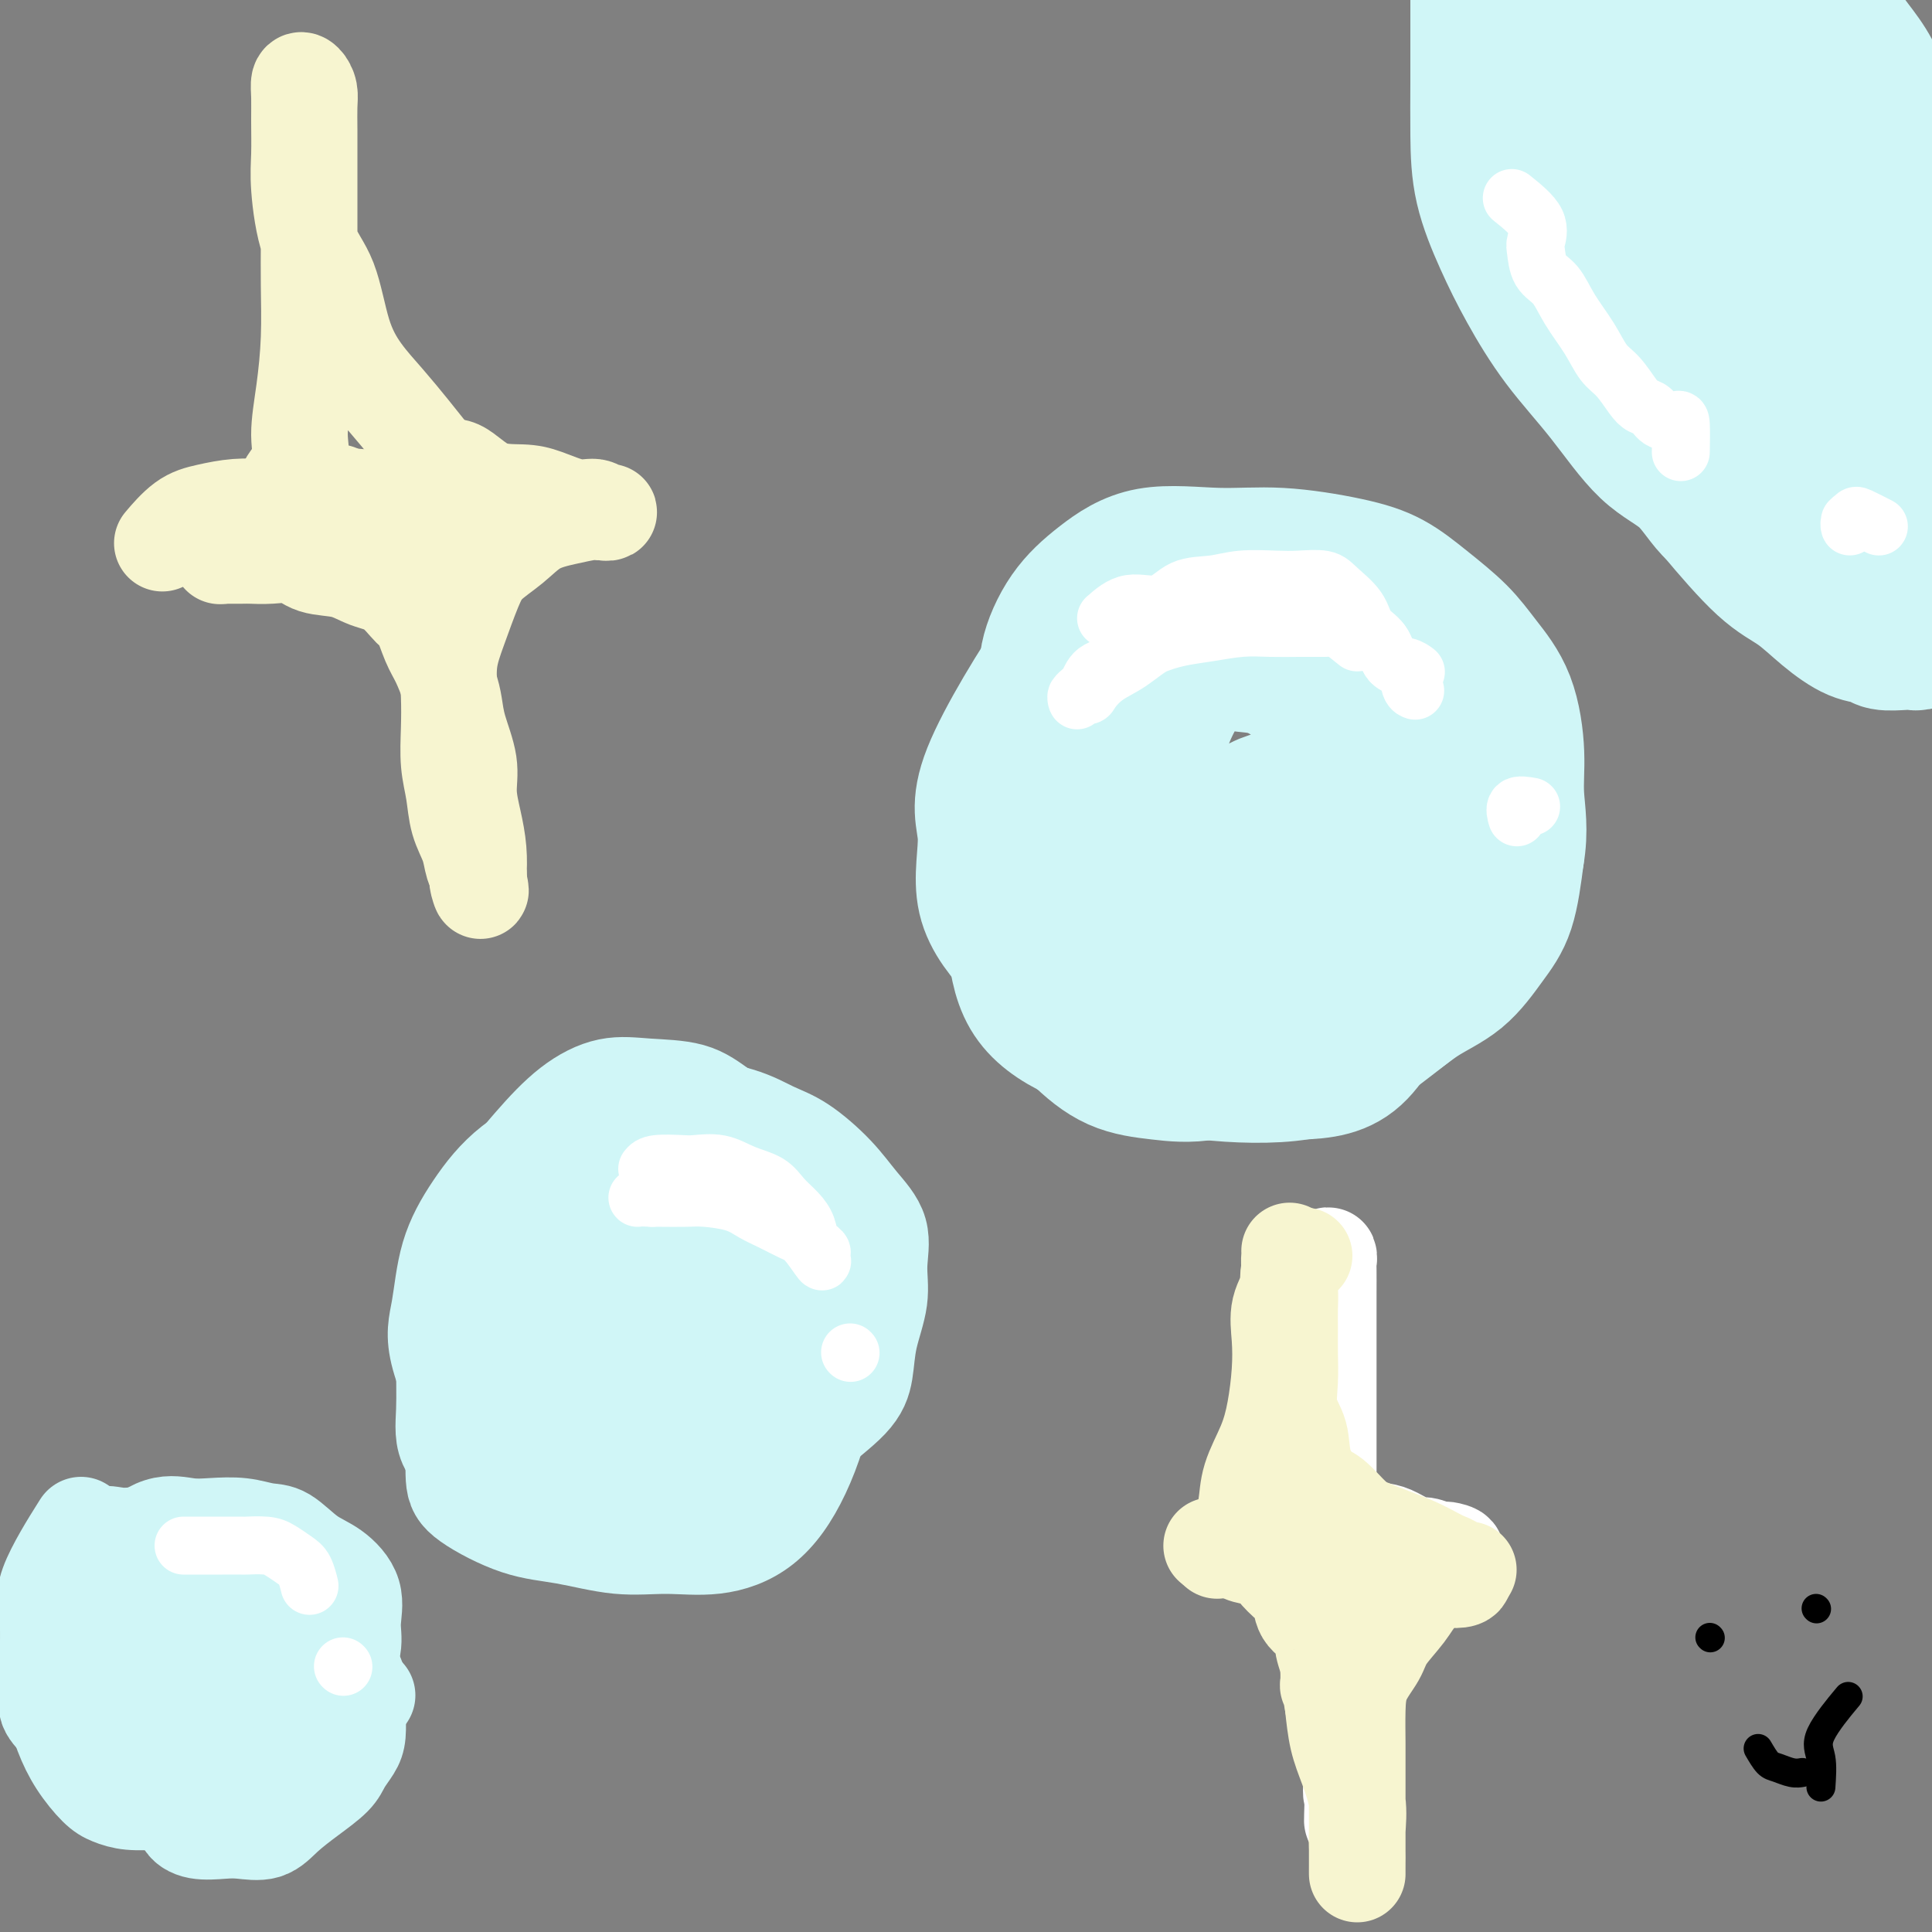 <svg viewBox='0 0 400 400' version='1.1' xmlns='http://www.w3.org/2000/svg' xmlns:xlink='http://www.w3.org/1999/xlink'><rect x="0" y="0" width="400" height="400" fill="#808080" stroke="none"/><g fill='none' stroke='#D0F6F7' stroke-width='20' stroke-linecap='round' stroke-linejoin='round'><path d='M14,340c-0.649,3.320 -1.297,6.641 -1,8c0.297,1.359 1.540,0.757 3,1c1.460,0.243 3.137,1.332 5,2c1.863,0.668 3.911,0.913 5,1c1.089,0.087 1.220,0.014 2,0c0.780,-0.014 2.209,0.032 3,0c0.791,-0.032 0.944,-0.142 1,-1c0.056,-0.858 0.014,-2.465 0,-4c-0.014,-1.535 -0.001,-2.999 0,-4c0.001,-1.001 -0.011,-1.538 -1,-2c-0.989,-0.462 -2.954,-0.849 -4,-1c-1.046,-0.151 -1.171,-0.068 -2,0c-0.829,0.068 -2.361,0.119 -4,0c-1.639,-0.119 -3.384,-0.407 -4,0c-0.616,0.407 -0.101,1.510 0,3c0.101,1.490 -0.211,3.366 0,5c0.211,1.634 0.945,3.027 2,4c1.055,0.973 2.429,1.528 4,2c1.571,0.472 3.337,0.861 5,1c1.663,0.139 3.224,0.028 5,0c1.776,-0.028 3.768,0.027 5,0c1.232,-0.027 1.702,-0.135 2,0c0.298,0.135 0.422,0.514 1,0c0.578,-0.514 1.611,-1.919 2,-3c0.389,-1.081 0.135,-1.836 0,-3c-0.135,-1.164 -0.152,-2.736 0,-4c0.152,-1.264 0.472,-2.218 0,-3c-0.472,-0.782 -1.736,-1.391 -3,-2'/><path d='M40,340c-0.926,-0.928 -1.740,-2.249 -3,-3c-1.260,-0.751 -2.965,-0.933 -4,-1c-1.035,-0.067 -1.401,-0.018 -2,0c-0.599,0.018 -1.430,0.005 -2,0c-0.570,-0.005 -0.877,-0.001 -1,0c-0.123,0.001 -0.061,0.001 0,0'/><path d='M29,330c-0.805,3.549 -1.610,7.098 -2,9c-0.390,1.902 -0.365,2.156 0,3c0.365,0.844 1.070,2.279 2,3c0.930,0.721 2.084,0.728 3,1c0.916,0.272 1.594,0.810 3,1c1.406,0.190 3.540,0.033 5,0c1.460,-0.033 2.248,0.056 3,0c0.752,-0.056 1.470,-0.259 2,-1c0.530,-0.741 0.874,-2.021 1,-3c0.126,-0.979 0.034,-1.657 0,-2c-0.034,-0.343 -0.009,-0.351 0,-1c0.009,-0.649 0.002,-1.939 -1,-3c-1.002,-1.061 -2.999,-1.892 -5,-3c-2.001,-1.108 -4.005,-2.492 -6,-3c-1.995,-0.508 -3.981,-0.138 -6,0c-2.019,0.138 -4.072,0.046 -6,0c-1.928,-0.046 -3.732,-0.046 -5,0c-1.268,0.046 -1.999,0.140 -3,0c-1.001,-0.140 -2.272,-0.512 -3,0c-0.728,0.512 -0.913,1.907 -1,3c-0.087,1.093 -0.076,1.883 0,3c0.076,1.117 0.216,2.561 0,4c-0.216,1.439 -0.790,2.873 0,4c0.790,1.127 2.943,1.948 4,3c1.057,1.052 1.018,2.334 2,3c0.982,0.666 2.985,0.715 4,1c1.015,0.285 1.043,0.808 2,1c0.957,0.192 2.845,0.055 4,0c1.155,-0.055 1.578,-0.027 2,0'/><path d='M28,353c2.642,0.546 3.248,0.910 4,0c0.752,-0.910 1.652,-3.095 3,-5c1.348,-1.905 3.146,-3.530 4,-5c0.854,-1.470 0.764,-2.786 1,-4c0.236,-1.214 0.796,-2.327 1,-4c0.204,-1.673 0.050,-3.906 0,-5c-0.050,-1.094 0.004,-1.050 0,-2c-0.004,-0.950 -0.067,-2.896 0,-4c0.067,-1.104 0.265,-1.368 0,-2c-0.265,-0.632 -0.993,-1.633 -2,-2c-1.007,-0.367 -2.294,-0.100 -4,0c-1.706,0.100 -3.830,0.035 -6,0c-2.170,-0.035 -4.385,-0.038 -6,0c-1.615,0.038 -2.629,0.118 -4,1c-1.371,0.882 -3.100,2.566 -4,4c-0.900,1.434 -0.969,2.619 -1,4c-0.031,1.381 -0.022,2.958 0,5c0.022,2.042 0.056,4.547 0,6c-0.056,1.453 -0.201,1.853 0,3c0.201,1.147 0.750,3.041 2,4c1.250,0.959 3.201,0.984 5,1c1.799,0.016 3.445,0.023 5,0c1.555,-0.023 3.019,-0.076 5,0c1.981,0.076 4.478,0.281 6,0c1.522,-0.281 2.068,-1.046 3,-2c0.932,-0.954 2.250,-2.095 3,-3c0.750,-0.905 0.933,-1.572 1,-2c0.067,-0.428 0.018,-0.615 0,-2c-0.018,-1.385 -0.005,-3.967 0,-5c0.005,-1.033 0.003,-0.516 0,0'/><path d='M122,248c-4.639,-0.513 -9.279,-1.027 -12,1c-2.721,2.027 -3.524,6.593 -5,11c-1.476,4.407 -3.626,8.653 -5,12c-1.374,3.347 -1.973,5.793 -3,9c-1.027,3.207 -2.484,7.174 -3,10c-0.516,2.826 -0.093,4.510 0,7c0.093,2.490 -0.145,5.785 0,8c0.145,2.215 0.674,3.349 3,5c2.326,1.651 6.449,3.817 10,5c3.551,1.183 6.530,1.381 10,2c3.470,0.619 7.431,1.658 11,2c3.569,0.342 6.747,-0.014 10,0c3.253,0.014 6.579,0.398 10,0c3.421,-0.398 6.935,-1.578 10,-4c3.065,-2.422 5.682,-6.085 8,-11c2.318,-4.915 4.338,-11.082 5,-17c0.662,-5.918 -0.035,-11.587 0,-17c0.035,-5.413 0.802,-10.568 0,-15c-0.802,-4.432 -3.173,-8.139 -5,-11c-1.827,-2.861 -3.110,-4.874 -5,-7c-1.890,-2.126 -4.388,-4.363 -7,-6c-2.612,-1.637 -5.338,-2.673 -8,-3c-2.662,-0.327 -5.260,0.057 -8,0c-2.740,-0.057 -5.622,-0.554 -9,1c-3.378,1.554 -7.251,5.158 -11,9c-3.749,3.842 -7.375,7.921 -11,12'/><path d='M107,251c-4.837,5.504 -5.929,8.763 -7,12c-1.071,3.237 -2.121,6.452 -3,10c-0.879,3.548 -1.587,7.430 -2,11c-0.413,3.570 -0.532,6.829 0,10c0.532,3.171 1.714,6.255 4,9c2.286,2.745 5.675,5.152 9,7c3.325,1.848 6.586,3.136 11,4c4.414,0.864 9.980,1.304 16,1c6.020,-0.304 12.493,-1.352 17,-3c4.507,-1.648 7.046,-3.895 9,-6c1.954,-2.105 3.323,-4.067 4,-7c0.677,-2.933 0.664,-6.837 1,-11c0.336,-4.163 1.022,-8.584 -1,-13c-2.022,-4.416 -6.751,-8.828 -10,-12c-3.249,-3.172 -5.017,-5.104 -7,-7c-1.983,-1.896 -4.182,-3.754 -7,-5c-2.818,-1.246 -6.255,-1.879 -9,-2c-2.745,-0.121 -4.799,0.268 -7,0c-2.201,-0.268 -4.551,-1.195 -7,2c-2.449,3.195 -4.998,10.513 -7,16c-2.002,5.487 -3.457,9.144 -4,13c-0.543,3.856 -0.174,7.911 0,12c0.174,4.089 0.153,8.211 0,11c-0.153,2.789 -0.436,4.245 1,6c1.436,1.755 4.593,3.808 8,5c3.407,1.192 7.063,1.523 12,0c4.937,-1.523 11.154,-4.900 16,-8c4.846,-3.100 8.319,-5.924 11,-9c2.681,-3.076 4.568,-6.405 6,-9c1.432,-2.595 2.409,-4.456 3,-7c0.591,-2.544 0.795,-5.772 1,-9'/><path d='M165,272c1.776,-5.981 1.218,-8.434 0,-10c-1.218,-1.566 -3.094,-2.247 -5,-3c-1.906,-0.753 -3.841,-1.580 -6,-2c-2.159,-0.420 -4.541,-0.432 -7,0c-2.459,0.432 -4.995,1.309 -7,3c-2.005,1.691 -3.480,4.195 -4,8c-0.520,3.805 -0.087,8.910 0,13c0.087,4.090 -0.173,7.163 0,9c0.173,1.837 0.777,2.437 2,4c1.223,1.563 3.063,4.089 5,5c1.937,0.911 3.971,0.206 6,0c2.029,-0.206 4.054,0.088 6,0c1.946,-0.088 3.814,-0.559 5,-2c1.186,-1.441 1.690,-3.851 2,-6c0.310,-2.149 0.428,-4.037 0,-7c-0.428,-2.963 -1.401,-7.001 -3,-10c-1.599,-2.999 -3.825,-4.958 -6,-6c-2.175,-1.042 -4.299,-1.168 -7,-2c-2.701,-0.832 -5.981,-2.371 -8,-3c-2.019,-0.629 -2.779,-0.347 -4,0c-1.221,0.347 -2.902,0.759 -4,2c-1.098,1.241 -1.612,3.311 -2,7c-0.388,3.689 -0.649,8.996 0,13c0.649,4.004 2.207,6.707 4,9c1.793,2.293 3.822,4.178 6,5c2.178,0.822 4.507,0.581 8,1c3.493,0.419 8.152,1.499 12,0c3.848,-1.499 6.887,-5.577 9,-9c2.113,-3.423 3.300,-6.191 4,-10c0.700,-3.809 0.914,-8.660 1,-13c0.086,-4.340 0.043,-8.170 0,-12'/><path d='M172,256c-0.773,-5.183 -3.206,-5.639 -5,-7c-1.794,-1.361 -2.949,-3.626 -5,-5c-2.051,-1.374 -4.999,-1.856 -7,-2c-2.001,-0.144 -3.055,0.048 -5,0c-1.945,-0.048 -4.780,-0.338 -7,2c-2.220,2.338 -3.826,7.304 -6,12c-2.174,4.696 -4.916,9.121 -7,13c-2.084,3.879 -3.509,7.212 -4,11c-0.491,3.788 -0.048,8.029 0,12c0.048,3.971 -0.301,7.671 0,10c0.301,2.329 1.251,3.289 3,4c1.749,0.711 4.298,1.175 8,2c3.702,0.825 8.559,2.010 13,0c4.441,-2.010 8.467,-7.215 11,-11c2.533,-3.785 3.572,-6.152 5,-9c1.428,-2.848 3.246,-6.179 4,-10c0.754,-3.821 0.444,-8.133 0,-11c-0.444,-2.867 -1.022,-4.291 -2,-6c-0.978,-1.709 -2.356,-3.705 -4,-5c-1.644,-1.295 -3.555,-1.891 -6,-2c-2.445,-0.109 -5.423,0.267 -8,0c-2.577,-0.267 -4.753,-1.179 -7,0c-2.247,1.179 -4.567,4.447 -6,8c-1.433,3.553 -1.981,7.390 -3,10c-1.019,2.610 -2.511,3.992 -3,6c-0.489,2.008 0.025,4.641 0,7c-0.025,2.359 -0.590,4.444 0,6c0.590,1.556 2.333,2.582 5,3c2.667,0.418 6.256,0.228 11,0c4.744,-0.228 10.641,-0.494 15,-2c4.359,-1.506 7.179,-4.253 10,-7'/><path d='M172,285c2.638,-2.119 4.234,-3.916 5,-6c0.766,-2.084 0.701,-4.454 1,-8c0.299,-3.546 0.963,-8.267 -1,-12c-1.963,-3.733 -6.552,-6.478 -10,-9c-3.448,-2.522 -5.756,-4.822 -8,-6c-2.244,-1.178 -4.426,-1.234 -7,-2c-2.574,-0.766 -5.542,-2.244 -8,-3c-2.458,-0.756 -4.408,-0.792 -7,0c-2.592,0.792 -5.828,2.410 -9,5c-3.172,2.590 -6.280,6.150 -9,9c-2.720,2.850 -5.053,4.989 -7,8c-1.947,3.011 -3.508,6.893 -4,10c-0.492,3.107 0.084,5.439 0,8c-0.084,2.561 -0.830,5.352 0,8c0.830,2.648 3.234,5.152 6,7c2.766,1.848 5.894,3.039 9,4c3.106,0.961 6.191,1.690 9,2c2.809,0.310 5.341,0.201 8,0c2.659,-0.201 5.444,-0.492 8,-2c2.556,-1.508 4.881,-4.231 6,-8c1.119,-3.769 1.032,-8.584 1,-13c-0.032,-4.416 -0.007,-8.435 0,-12c0.007,-3.565 -0.003,-6.677 -1,-9c-0.997,-2.323 -2.981,-3.856 -5,-6c-2.019,-2.144 -4.073,-4.900 -7,-7c-2.927,-2.100 -6.726,-3.543 -10,-4c-3.274,-0.457 -6.024,0.071 -9,0c-2.976,-0.071 -6.179,-0.741 -9,0c-2.821,0.741 -5.259,2.892 -8,5c-2.741,2.108 -5.783,4.174 -8,7c-2.217,2.826 -3.608,6.413 -5,10'/><path d='M93,261c-1.014,3.554 -1.050,7.439 -1,10c0.050,2.561 0.186,3.796 0,6c-0.186,2.204 -0.694,5.375 0,7c0.694,1.625 2.590,1.704 5,3c2.410,1.296 5.332,3.808 8,5c2.668,1.192 5.081,1.062 8,1c2.919,-0.062 6.344,-0.057 10,0c3.656,0.057 7.542,0.166 11,0c3.458,-0.166 6.488,-0.608 9,-1c2.512,-0.392 4.505,-0.733 7,-2c2.495,-1.267 5.490,-3.459 8,-5c2.510,-1.541 4.534,-2.431 6,-4c1.466,-1.569 2.372,-3.816 3,-6c0.628,-2.184 0.976,-4.304 1,-7c0.024,-2.696 -0.278,-5.967 0,-9c0.278,-3.033 1.135,-5.828 0,-9c-1.135,-3.172 -4.261,-6.720 -6,-9c-1.739,-2.280 -2.090,-3.293 -4,-5c-1.910,-1.707 -5.380,-4.108 -8,-6c-2.620,-1.892 -4.392,-3.273 -7,-4c-2.608,-0.727 -6.052,-0.798 -9,-1c-2.948,-0.202 -5.400,-0.534 -8,0c-2.600,0.534 -5.348,1.936 -8,4c-2.652,2.064 -5.208,4.792 -8,8c-2.792,3.208 -5.819,6.897 -8,11c-2.181,4.103 -3.515,8.620 -5,13c-1.485,4.380 -3.122,8.624 -4,12c-0.878,3.376 -0.998,5.884 -1,9c-0.002,3.116 0.115,6.839 0,10c-0.115,3.161 -0.461,5.760 1,8c1.461,2.240 4.731,4.120 8,6'/><path d='M101,306c2.911,2.007 6.190,4.026 9,5c2.810,0.974 5.153,0.903 10,1c4.847,0.097 12.198,0.362 18,0c5.802,-0.362 10.055,-1.350 14,-3c3.945,-1.650 7.580,-3.961 10,-6c2.420,-2.039 3.623,-3.807 6,-6c2.377,-2.193 5.928,-4.811 8,-7c2.072,-2.189 2.663,-3.949 3,-6c0.337,-2.051 0.418,-4.392 1,-7c0.582,-2.608 1.663,-5.483 2,-8c0.337,-2.517 -0.071,-4.677 0,-7c0.071,-2.323 0.621,-4.810 0,-7c-0.621,-2.190 -2.414,-4.085 -4,-6c-1.586,-1.915 -2.964,-3.852 -5,-6c-2.036,-2.148 -4.728,-4.508 -7,-6c-2.272,-1.492 -4.122,-2.116 -6,-3c-1.878,-0.884 -3.785,-2.027 -7,-3c-3.215,-0.973 -7.740,-1.776 -11,-2c-3.260,-0.224 -5.256,0.131 -8,0c-2.744,-0.131 -6.237,-0.746 -9,0c-2.763,0.746 -4.795,2.855 -8,5c-3.205,2.145 -7.583,4.327 -11,7c-3.417,2.673 -5.874,5.836 -8,9c-2.126,3.164 -3.920,6.328 -5,10c-1.080,3.672 -1.444,7.850 -2,11c-0.556,3.150 -1.304,5.271 0,10c1.304,4.729 4.658,12.065 6,15c1.342,2.935 0.671,1.467 0,0'/><path d='M44,327c-5.072,2.876 -10.143,5.752 -13,7c-2.857,1.248 -3.498,0.869 -4,2c-0.502,1.131 -0.865,3.771 -1,6c-0.135,2.229 -0.042,4.046 0,6c0.042,1.954 0.032,4.046 0,6c-0.032,1.954 -0.085,3.770 1,5c1.085,1.230 3.310,1.875 5,2c1.690,0.125 2.847,-0.271 5,0c2.153,0.271 5.303,1.210 8,-1c2.697,-2.210 4.943,-7.568 7,-11c2.057,-3.432 3.926,-4.939 5,-6c1.074,-1.061 1.352,-1.678 2,-3c0.648,-1.322 1.667,-3.349 2,-5c0.333,-1.651 -0.018,-2.926 0,-4c0.018,-1.074 0.407,-1.948 0,-3c-0.407,-1.052 -1.609,-2.281 -3,-3c-1.391,-0.719 -2.971,-0.927 -5,-1c-2.029,-0.073 -4.508,-0.011 -7,0c-2.492,0.011 -4.998,-0.031 -8,0c-3.002,0.031 -6.499,0.134 -9,0c-2.501,-0.134 -4.005,-0.505 -6,0c-1.995,0.505 -4.482,1.887 -6,3c-1.518,1.113 -2.066,1.957 -3,3c-0.934,1.043 -2.253,2.284 -3,4c-0.747,1.716 -0.923,3.907 -1,6c-0.077,2.093 -0.057,4.088 0,6c0.057,1.912 0.149,3.739 0,5c-0.149,1.261 -0.540,1.955 0,3c0.540,1.045 2.011,2.441 3,3c0.989,0.559 1.494,0.279 2,0'/><path d='M15,357c1.502,0.461 2.757,0.114 4,0c1.243,-0.114 2.475,0.007 4,0c1.525,-0.007 3.341,-0.141 5,0c1.659,0.141 3.159,0.555 5,0c1.841,-0.555 4.024,-2.081 6,-3c1.976,-0.919 3.745,-1.232 5,-2c1.255,-0.768 1.997,-1.992 3,-3c1.003,-1.008 2.269,-1.800 3,-3c0.731,-1.200 0.927,-2.809 1,-4c0.073,-1.191 0.023,-1.964 0,-3c-0.023,-1.036 -0.018,-2.333 0,-4c0.018,-1.667 0.051,-3.702 0,-5c-0.051,-1.298 -0.185,-1.858 -1,-3c-0.815,-1.142 -2.310,-2.865 -4,-4c-1.690,-1.135 -3.574,-1.681 -5,-2c-1.426,-0.319 -2.393,-0.411 -4,-1c-1.607,-0.589 -3.852,-1.675 -6,-2c-2.148,-0.325 -4.197,0.112 -6,0c-1.803,-0.112 -3.358,-0.774 -5,0c-1.642,0.774 -3.371,2.985 -5,5c-1.629,2.015 -3.158,3.834 -4,6c-0.842,2.166 -0.995,4.678 -1,7c-0.005,2.322 0.140,4.454 0,7c-0.140,2.546 -0.565,5.505 0,8c0.565,2.495 2.118,4.525 4,6c1.882,1.475 4.092,2.395 6,3c1.908,0.605 3.514,0.894 7,1c3.486,0.106 8.853,0.030 11,0c2.147,-0.030 1.073,-0.015 0,0'/><path d='M46,329c0.038,6.649 0.076,13.297 1,16c0.924,2.703 2.733,1.460 5,1c2.267,-0.460 4.994,-0.138 7,0c2.006,0.138 3.293,0.094 5,0c1.707,-0.094 3.833,-0.236 5,0c1.167,0.236 1.373,0.849 2,0c0.627,-0.849 1.674,-3.159 2,-5c0.326,-1.841 -0.068,-3.211 0,-5c0.068,-1.789 0.599,-3.995 0,-6c-0.599,-2.005 -2.328,-3.809 -4,-5c-1.672,-1.191 -3.286,-1.769 -5,-3c-1.714,-1.231 -3.528,-3.113 -5,-4c-1.472,-0.887 -2.604,-0.777 -4,-1c-1.396,-0.223 -3.058,-0.779 -5,-1c-1.942,-0.221 -4.164,-0.109 -6,0c-1.836,0.109 -3.287,0.214 -5,0c-1.713,-0.214 -3.687,-0.748 -6,0c-2.313,0.748 -4.963,2.779 -7,5c-2.037,2.221 -3.460,4.634 -5,7c-1.540,2.366 -3.196,4.686 -4,7c-0.804,2.314 -0.754,4.622 -1,7c-0.246,2.378 -0.788,4.827 -1,7c-0.212,2.173 -0.096,4.071 0,6c0.096,1.929 0.170,3.888 1,5c0.830,1.112 2.416,1.376 4,2c1.584,0.624 3.167,1.607 5,2c1.833,0.393 3.917,0.197 6,0'/><path d='M31,364c4.333,0.622 7.667,0.178 9,0c1.333,-0.178 0.667,-0.089 0,0'/><path d='M52,341c-2.950,1.486 -5.901,2.972 -8,4c-2.099,1.028 -3.347,1.597 -4,3c-0.653,1.403 -0.713,3.639 -1,6c-0.287,2.361 -0.802,4.847 -1,7c-0.198,2.153 -0.079,3.975 0,6c0.079,2.025 0.119,4.255 0,6c-0.119,1.745 -0.398,3.006 0,4c0.398,0.994 1.473,1.722 3,2c1.527,0.278 3.505,0.105 5,0c1.495,-0.105 2.505,-0.142 4,0c1.495,0.142 3.474,0.464 5,0c1.526,-0.464 2.597,-1.713 4,-3c1.403,-1.287 3.136,-2.611 5,-4c1.864,-1.389 3.858,-2.842 5,-4c1.142,-1.158 1.430,-2.022 2,-3c0.570,-0.978 1.421,-2.069 2,-3c0.579,-0.931 0.887,-1.701 1,-3c0.113,-1.299 0.030,-3.127 0,-5c-0.030,-1.873 -0.008,-3.790 0,-5c0.008,-1.210 0.002,-1.711 -1,-3c-1.002,-1.289 -3.001,-3.365 -4,-5c-0.999,-1.635 -1.000,-2.830 -2,-4c-1.000,-1.170 -3.000,-2.315 -4,-3c-1.000,-0.685 -1.000,-0.910 -1,-1c-0.000,-0.090 -0.000,-0.045 0,0'/><path d='M76,351c-2.968,2.780 -5.936,5.560 -7,7c-1.064,1.440 -0.224,1.540 0,2c0.224,0.460 -0.170,1.279 -1,2c-0.830,0.721 -2.097,1.345 -3,2c-0.903,0.655 -1.441,1.341 -2,2c-0.559,0.659 -1.140,1.291 -2,2c-0.860,0.709 -2.001,1.497 -3,2c-0.999,0.503 -1.858,0.723 -3,1c-1.142,0.277 -2.568,0.610 -4,1c-1.432,0.390 -2.870,0.836 -4,1c-1.130,0.164 -1.950,0.045 -3,0c-1.050,-0.045 -2.329,-0.015 -4,0c-1.671,0.015 -3.734,0.014 -5,0c-1.266,-0.014 -1.735,-0.042 -3,0c-1.265,0.042 -3.326,0.155 -5,0c-1.674,-0.155 -2.963,-0.579 -4,-1c-1.037,-0.421 -1.823,-0.840 -3,-2c-1.177,-1.160 -2.745,-3.061 -4,-5c-1.255,-1.939 -2.199,-3.915 -3,-6c-0.801,-2.085 -1.460,-4.280 -2,-7c-0.540,-2.720 -0.959,-5.964 -1,-9c-0.041,-3.036 0.298,-5.865 0,-8c-0.298,-2.135 -1.234,-3.575 0,-7c1.234,-3.425 4.638,-8.836 6,-11c1.362,-2.164 0.681,-1.082 0,0'/></g>
<g fill='none' stroke='#D0F6F7' stroke-width='28' stroke-linecap='round' stroke-linejoin='round'><path d='M228,151c-3.577,1.484 -7.153,2.969 -9,5c-1.847,2.031 -1.963,4.609 -2,7c-0.037,2.391 0.007,4.595 0,8c-0.007,3.405 -0.063,8.012 0,12c0.063,3.988 0.246,7.359 0,11c-0.246,3.641 -0.922,7.553 0,11c0.922,3.447 3.442,6.429 6,9c2.558,2.571 5.155,4.732 8,6c2.845,1.268 5.939,1.645 9,2c3.061,0.355 6.088,0.690 10,0c3.912,-0.690 8.707,-2.404 13,-5c4.293,-2.596 8.082,-6.072 11,-9c2.918,-2.928 4.964,-5.307 7,-8c2.036,-2.693 4.063,-5.701 5,-9c0.937,-3.299 0.783,-6.888 1,-11c0.217,-4.112 0.803,-8.745 0,-13c-0.803,-4.255 -2.997,-8.131 -5,-12c-2.003,-3.869 -3.816,-7.731 -7,-11c-3.184,-3.269 -7.741,-5.945 -11,-8c-3.259,-2.055 -5.222,-3.490 -9,-4c-3.778,-0.510 -9.373,-0.097 -14,0c-4.627,0.097 -8.287,-0.122 -12,2c-3.713,2.122 -7.479,6.586 -10,10c-2.521,3.414 -3.796,5.778 -5,10c-1.204,4.222 -2.336,10.303 -3,15c-0.664,4.697 -0.858,8.012 0,12c0.858,3.988 2.770,8.651 6,13c3.230,4.349 7.780,8.386 12,12c4.220,3.614 8.110,6.807 12,10'/><path d='M241,216c5.761,4.760 8.163,5.659 12,6c3.837,0.341 9.110,0.125 14,0c4.890,-0.125 9.396,-0.160 13,-3c3.604,-2.840 6.305,-8.486 8,-13c1.695,-4.514 2.384,-7.896 3,-14c0.616,-6.104 1.159,-14.929 0,-21c-1.159,-6.071 -4.020,-9.388 -8,-14c-3.980,-4.612 -9.078,-10.517 -13,-14c-3.922,-3.483 -6.669,-4.542 -9,-5c-2.331,-0.458 -4.246,-0.314 -6,-1c-1.754,-0.686 -3.347,-2.201 -6,0c-2.653,2.201 -6.368,8.119 -8,13c-1.632,4.881 -1.182,8.727 -1,13c0.182,4.273 0.097,8.975 0,14c-0.097,5.025 -0.207,10.372 1,14c1.207,3.628 3.732,5.536 6,7c2.268,1.464 4.279,2.485 6,3c1.721,0.515 3.150,0.526 6,1c2.850,0.474 7.119,1.413 10,0c2.881,-1.413 4.375,-5.178 6,-8c1.625,-2.822 3.383,-4.700 4,-7c0.617,-2.300 0.093,-5.021 0,-8c-0.093,-2.979 0.245,-6.216 0,-8c-0.245,-1.784 -1.075,-2.114 -2,-3c-0.925,-0.886 -1.946,-2.328 -4,-3c-2.054,-0.672 -5.140,-0.575 -8,0c-2.860,0.575 -5.493,1.629 -7,4c-1.507,2.371 -1.889,6.058 -2,10c-0.111,3.942 0.047,8.138 0,12c-0.047,3.862 -0.299,7.389 0,10c0.299,2.611 1.150,4.305 2,6'/><path d='M258,207c1.723,6.877 6.030,5.070 10,5c3.970,-0.070 7.603,1.599 11,0c3.397,-1.599 6.559,-6.465 9,-11c2.441,-4.535 4.163,-8.738 5,-13c0.837,-4.262 0.789,-8.581 1,-13c0.211,-4.419 0.679,-8.937 0,-13c-0.679,-4.063 -2.506,-7.669 -6,-12c-3.494,-4.331 -8.653,-9.386 -13,-13c-4.347,-3.614 -7.880,-5.787 -12,-7c-4.120,-1.213 -8.827,-1.467 -14,-2c-5.173,-0.533 -10.811,-1.346 -15,0c-4.189,1.346 -6.931,4.851 -9,8c-2.069,3.149 -3.467,5.944 -4,13c-0.533,7.056 -0.200,18.374 2,25c2.200,6.626 6.269,8.560 10,11c3.731,2.440 7.125,5.386 11,8c3.875,2.614 8.233,4.897 14,6c5.767,1.103 12.944,1.026 19,1c6.056,-0.026 10.990,-0.000 15,-2c4.010,-2.000 7.096,-6.025 9,-9c1.904,-2.975 2.627,-4.899 3,-9c0.373,-4.101 0.397,-10.377 0,-15c-0.397,-4.623 -1.213,-7.591 -3,-11c-1.787,-3.409 -4.544,-7.258 -8,-11c-3.456,-3.742 -7.611,-7.377 -11,-10c-3.389,-2.623 -6.010,-4.233 -8,-5c-1.990,-0.767 -3.348,-0.690 -6,-1c-2.652,-0.310 -6.599,-1.007 -10,0c-3.401,1.007 -6.258,3.716 -9,7c-2.742,3.284 -5.371,7.142 -8,11'/><path d='M241,145c-3.867,5.011 -5.035,8.538 -6,13c-0.965,4.462 -1.726,9.859 -2,15c-0.274,5.141 -0.062,10.025 0,15c0.062,4.975 -0.028,10.040 1,14c1.028,3.960 3.174,6.816 5,9c1.826,2.184 3.331,3.697 6,5c2.669,1.303 6.500,2.396 11,3c4.500,0.604 9.667,0.719 14,0c4.333,-0.719 7.830,-2.272 12,-5c4.170,-2.728 9.011,-6.630 12,-10c2.989,-3.370 4.127,-6.207 5,-10c0.873,-3.793 1.483,-8.540 2,-13c0.517,-4.460 0.941,-8.632 0,-13c-0.941,-4.368 -3.248,-8.930 -6,-14c-2.752,-5.070 -5.950,-10.647 -9,-14c-3.050,-3.353 -5.952,-4.483 -9,-6c-3.048,-1.517 -6.241,-3.421 -10,-4c-3.759,-0.579 -8.084,0.166 -12,0c-3.916,-0.166 -7.425,-1.242 -12,1c-4.575,2.242 -10.218,7.801 -14,12c-3.782,4.199 -5.703,7.037 -8,11c-2.297,3.963 -4.972,9.052 -7,14c-2.028,4.948 -3.411,9.755 -4,14c-0.589,4.245 -0.385,7.929 0,12c0.385,4.071 0.952,8.531 3,12c2.048,3.469 5.578,5.948 10,8c4.422,2.052 9.737,3.677 14,5c4.263,1.323 7.472,2.344 13,3c5.528,0.656 13.373,0.946 19,0c5.627,-0.946 9.036,-3.127 13,-6c3.964,-2.873 8.482,-6.436 13,-10'/><path d='M295,206c5.430,-3.561 6.007,-4.463 7,-6c0.993,-1.537 2.404,-3.710 4,-6c1.596,-2.290 3.377,-4.698 4,-8c0.623,-3.302 0.090,-7.497 0,-11c-0.090,-3.503 0.265,-6.315 0,-10c-0.265,-3.685 -1.149,-8.244 -3,-13c-1.851,-4.756 -4.669,-9.708 -8,-14c-3.331,-4.292 -7.176,-7.923 -10,-10c-2.824,-2.077 -4.629,-2.601 -7,-4c-2.371,-1.399 -5.309,-3.674 -9,-5c-3.691,-1.326 -8.134,-1.705 -12,-2c-3.866,-0.295 -7.157,-0.508 -12,0c-4.843,0.508 -11.240,1.738 -16,4c-4.760,2.262 -7.882,5.558 -13,13c-5.118,7.442 -12.231,19.030 -15,26c-2.769,6.970 -1.194,9.320 -1,13c0.194,3.680 -0.992,8.689 0,13c0.992,4.311 4.162,7.923 7,11c2.838,3.077 5.344,5.619 8,8c2.656,2.381 5.463,4.602 8,6c2.537,1.398 4.805,1.972 8,3c3.195,1.028 7.317,2.509 11,3c3.683,0.491 6.927,-0.007 11,0c4.073,0.007 8.973,0.520 14,0c5.027,-0.520 10.180,-2.073 14,-4c3.820,-1.927 6.308,-4.229 9,-6c2.692,-1.771 5.587,-3.011 8,-5c2.413,-1.989 4.342,-4.728 6,-7c1.658,-2.272 3.045,-4.078 4,-7c0.955,-2.922 1.477,-6.961 2,-11'/><path d='M314,177c0.913,-5.106 0.197,-8.871 0,-12c-0.197,-3.129 0.126,-5.624 0,-9c-0.126,-3.376 -0.702,-7.635 -2,-11c-1.298,-3.365 -3.319,-5.835 -5,-8c-1.681,-2.165 -3.022,-4.024 -5,-6c-1.978,-1.976 -4.594,-4.070 -7,-6c-2.406,-1.930 -4.601,-3.698 -7,-5c-2.399,-1.302 -5.003,-2.139 -9,-3c-3.997,-0.861 -9.387,-1.746 -14,-2c-4.613,-0.254 -8.449,0.125 -13,0c-4.551,-0.125 -9.818,-0.752 -14,0c-4.182,0.752 -7.278,2.883 -10,5c-2.722,2.117 -5.069,4.219 -7,7c-1.931,2.781 -3.445,6.240 -4,9c-0.555,2.760 -0.149,4.820 0,9c0.149,4.180 0.043,10.480 0,13c-0.043,2.520 -0.021,1.260 0,0'/><path d='M394,127c-1.726,-0.788 -3.451,-1.576 -5,-2c-1.549,-0.424 -2.921,-0.483 -4,-1c-1.079,-0.517 -1.866,-1.490 -3,-2c-1.134,-0.510 -2.615,-0.557 -4,-1c-1.385,-0.443 -2.673,-1.283 -4,-2c-1.327,-0.717 -2.694,-1.311 -4,-2c-1.306,-0.689 -2.551,-1.473 -4,-3c-1.449,-1.527 -3.101,-3.797 -5,-5c-1.899,-1.203 -4.046,-1.338 -6,-3c-1.954,-1.662 -3.715,-4.850 -6,-7c-2.285,-2.150 -5.093,-3.263 -8,-6c-2.907,-2.737 -5.914,-7.098 -9,-11c-3.086,-3.902 -6.253,-7.343 -9,-11c-2.747,-3.657 -5.076,-7.529 -7,-11c-1.924,-3.471 -3.444,-6.540 -5,-10c-1.556,-3.460 -3.149,-7.309 -4,-11c-0.851,-3.691 -0.960,-7.223 -1,-11c-0.040,-3.777 -0.011,-7.801 0,-11c0.011,-3.199 0.003,-5.575 0,-8c-0.003,-2.425 -0.002,-4.901 0,-7c0.002,-2.099 0.004,-3.823 0,-5c-0.004,-1.177 -0.015,-1.807 0,-3c0.015,-1.193 0.056,-2.949 0,-4c-0.056,-1.051 -0.207,-1.398 0,-2c0.207,-0.602 0.774,-1.458 1,-2c0.226,-0.542 0.113,-0.771 0,-1'/><path d='M307,-15c0.226,-8.513 0.791,-2.794 1,0c0.209,2.794 0.062,2.663 0,4c-0.062,1.337 -0.039,4.142 0,7c0.039,2.858 0.093,5.770 0,9c-0.093,3.230 -0.334,6.778 0,10c0.334,3.222 1.242,6.120 2,10c0.758,3.880 1.365,8.743 3,13c1.635,4.257 4.298,7.907 7,12c2.702,4.093 5.442,8.629 8,13c2.558,4.371 4.934,8.576 8,14c3.066,5.424 6.821,12.067 10,17c3.179,4.933 5.781,8.155 9,12c3.219,3.845 7.055,8.311 10,11c2.945,2.689 5.000,3.600 7,5c2.000,1.400 3.947,3.289 6,5c2.053,1.711 4.213,3.243 6,4c1.787,0.757 3.200,0.740 4,1c0.800,0.260 0.985,0.799 2,1c1.015,0.201 2.860,0.064 4,0c1.140,-0.064 1.576,-0.056 2,0c0.424,0.056 0.835,0.159 1,0c0.165,-0.159 0.082,-0.579 0,-1'/><path d='M397,132c2.694,0.580 -0.072,-0.469 -2,-1c-1.928,-0.531 -3.018,-0.543 -4,-1c-0.982,-0.457 -1.855,-1.360 -3,-2c-1.145,-0.640 -2.563,-1.019 -4,-2c-1.437,-0.981 -2.893,-2.565 -5,-4c-2.107,-1.435 -4.866,-2.720 -7,-5c-2.134,-2.280 -3.644,-5.553 -6,-9c-2.356,-3.447 -5.556,-7.068 -8,-11c-2.444,-3.932 -4.130,-8.175 -6,-12c-1.870,-3.825 -3.924,-7.232 -6,-11c-2.076,-3.768 -4.174,-7.898 -6,-12c-1.826,-4.102 -3.378,-8.177 -5,-12c-1.622,-3.823 -3.312,-7.395 -5,-15c-1.688,-7.605 -3.373,-19.243 -4,-25c-0.627,-5.757 -0.196,-5.634 0,-7c0.196,-1.366 0.157,-4.220 0,-6c-0.157,-1.780 -0.433,-2.486 0,-3c0.433,-0.514 1.575,-0.835 2,0c0.425,0.835 0.134,2.825 0,7c-0.134,4.175 -0.110,10.534 0,16c0.110,5.466 0.305,10.039 2,18c1.695,7.961 4.891,19.310 8,27c3.109,7.690 6.132,11.721 8,15c1.868,3.279 2.580,5.806 4,8c1.420,2.194 3.549,4.055 5,5c1.451,0.945 2.226,0.972 3,1'/><path d='M358,91c1.730,1.021 2.055,0.575 3,-2c0.945,-2.575 2.510,-7.278 3,-13c0.490,-5.722 -0.093,-12.462 0,-19c0.093,-6.538 0.863,-12.874 0,-20c-0.863,-7.126 -3.360,-15.042 -6,-20c-2.640,-4.958 -5.424,-6.956 -8,-9c-2.576,-2.044 -4.943,-4.133 -7,-5c-2.057,-0.867 -3.805,-0.513 -5,-1c-1.195,-0.487 -1.839,-1.815 -2,0c-0.161,1.815 0.160,6.774 0,11c-0.160,4.226 -0.800,7.718 0,12c0.800,4.282 3.041,9.353 5,13c1.959,3.647 3.636,5.870 7,10c3.364,4.130 8.416,10.166 13,14c4.584,3.834 8.700,5.468 12,7c3.300,1.532 5.784,2.964 9,1c3.216,-1.964 7.163,-7.325 9,-14c1.837,-6.675 1.564,-14.664 0,-22c-1.564,-7.336 -4.420,-14.018 -7,-19c-2.580,-4.982 -4.885,-8.263 -7,-11c-2.115,-2.737 -4.040,-4.931 -6,-6c-1.960,-1.069 -3.955,-1.012 -7,-1c-3.045,0.012 -7.141,-0.021 -10,4c-2.859,4.021 -4.480,12.097 -5,20c-0.520,7.903 0.060,15.635 0,23c-0.060,7.365 -0.759,14.363 1,22c1.759,7.637 5.977,15.913 9,21c3.023,5.087 4.852,6.985 7,9c2.148,2.015 4.614,4.147 7,5c2.386,0.853 4.693,0.426 7,0'/><path d='M380,101c3.793,-0.665 6.276,-4.828 8,-10c1.724,-5.172 2.690,-11.352 3,-19c0.310,-7.648 -0.034,-16.765 0,-26c0.034,-9.235 0.448,-18.588 -1,-25c-1.448,-6.412 -4.759,-9.884 -7,-13c-2.241,-3.116 -3.414,-5.877 -5,-7c-1.586,-1.123 -3.587,-0.607 -5,-1c-1.413,-0.393 -2.239,-1.696 -3,2c-0.761,3.696 -1.459,12.390 -2,20c-0.541,7.610 -0.925,14.135 0,22c0.925,7.865 3.161,17.069 6,27c2.839,9.931 6.282,20.590 9,28c2.718,7.410 4.710,11.571 7,15c2.290,3.429 4.878,6.126 6,8c1.122,1.874 0.779,2.925 1,3c0.221,0.075 1.005,-0.826 1,-5c-0.005,-4.174 -0.799,-11.620 -1,-18c-0.201,-6.380 0.190,-11.693 -1,-20c-1.190,-8.307 -3.960,-19.607 -6,-28c-2.040,-8.393 -3.350,-13.881 -5,-19c-1.650,-5.119 -3.641,-9.871 -5,-13c-1.359,-3.129 -2.085,-4.635 -3,-6c-0.915,-1.365 -2.019,-2.588 -3,-3c-0.981,-0.412 -1.838,-0.013 -3,0c-1.162,0.013 -2.630,-0.361 -4,4c-1.370,4.361 -2.641,13.456 -3,20c-0.359,6.544 0.194,10.535 0,17c-0.194,6.465 -1.134,15.403 0,21c1.134,5.597 4.344,7.853 6,10c1.656,2.147 1.759,4.185 3,5c1.241,0.815 3.621,0.408 6,0'/><path d='M379,90c1.831,-0.914 3.410,-3.201 4,-8c0.590,-4.799 0.192,-12.112 0,-19c-0.192,-6.888 -0.178,-13.351 -3,-21c-2.822,-7.649 -8.479,-16.484 -13,-23c-4.521,-6.516 -7.907,-10.713 -11,-14c-3.093,-3.287 -5.894,-5.662 -9,-7c-3.106,-1.338 -6.517,-1.637 -9,-2c-2.483,-0.363 -4.038,-0.788 -6,0c-1.962,0.788 -4.330,2.788 -6,6c-1.670,3.212 -2.642,7.634 -3,14c-0.358,6.366 -0.102,14.676 0,18c0.102,3.324 0.051,1.662 0,0'/></g>
<g fill='none' stroke='#FFFFFF' stroke-width='12' stroke-linecap='round' stroke-linejoin='round'><path d='M134,242c0.338,-0.419 0.676,-0.838 2,-1c1.324,-0.162 3.636,-0.066 5,0c1.364,0.066 1.782,0.104 3,0c1.218,-0.104 3.236,-0.348 5,0c1.764,0.348 3.275,1.289 5,2c1.725,0.711 3.665,1.191 5,2c1.335,0.809 2.064,1.947 3,3c0.936,1.053 2.078,2.021 3,3c0.922,0.979 1.622,1.968 2,3c0.378,1.032 0.432,2.105 1,3c0.568,0.895 1.650,1.611 2,2c0.350,0.389 -0.034,0.452 0,1c0.034,0.548 0.484,1.581 0,1c-0.484,-0.581 -1.901,-2.775 -3,-4c-1.099,-1.225 -1.880,-1.481 -3,-2c-1.120,-0.519 -2.580,-1.302 -4,-2c-1.420,-0.698 -2.800,-1.311 -4,-2c-1.200,-0.689 -2.219,-1.452 -4,-2c-1.781,-0.548 -4.323,-0.879 -6,-1c-1.677,-0.121 -2.490,-0.033 -4,0c-1.510,0.033 -3.717,0.009 -5,0c-1.283,-0.009 -1.641,-0.005 -2,0'/><path d='M135,248c-3.311,-0.156 -3.089,-0.044 -3,0c0.089,0.044 0.044,0.022 0,0'/><path d='M176,280c0.000,0.000 0.100,0.100 0.1,0.1'/><path d='M38,320c1.894,-0.000 3.788,-0.001 5,0c1.212,0.001 1.741,0.002 3,0c1.259,-0.002 3.247,-0.008 4,0c0.753,0.008 0.271,0.031 1,0c0.729,-0.031 2.668,-0.116 4,0c1.332,0.116 2.056,0.435 3,1c0.944,0.565 2.109,1.378 3,2c0.891,0.622 1.509,1.052 2,2c0.491,0.948 0.855,2.414 1,3c0.145,0.586 0.073,0.293 0,0'/><path d='M71,345c0.000,0.000 0.100,0.100 0.1,0.1'/><path d='M229,128c1.546,-1.353 3.093,-2.706 5,-3c1.907,-0.294 4.176,0.471 6,0c1.824,-0.471 3.203,-2.178 5,-3c1.797,-0.822 4.011,-0.757 6,-1c1.989,-0.243 3.752,-0.793 6,-1c2.248,-0.207 4.980,-0.072 7,0c2.020,0.072 3.327,0.081 5,0c1.673,-0.081 3.712,-0.253 5,0c1.288,0.253 1.824,0.929 3,2c1.176,1.071 2.991,2.537 4,4c1.009,1.463 1.212,2.924 2,4c0.788,1.076 2.162,1.766 3,3c0.838,1.234 1.139,3.010 2,4c0.861,0.990 2.282,1.193 3,2c0.718,0.807 0.732,2.217 1,3c0.268,0.783 0.791,0.938 1,1c0.209,0.062 0.105,0.031 0,0'/><path d='M281,133c-4.152,-3.351 -8.303,-6.701 -11,-8c-2.697,-1.299 -3.938,-0.545 -6,0c-2.062,0.545 -4.943,0.883 -8,2c-3.057,1.117 -6.290,3.013 -9,4c-2.710,0.987 -4.896,1.063 -7,2c-2.104,0.937 -4.127,2.733 -6,4c-1.873,1.267 -3.598,2.004 -5,3c-1.402,0.996 -2.483,2.250 -3,3c-0.517,0.750 -0.472,0.995 -1,1c-0.528,0.005 -1.630,-0.229 -2,0c-0.370,0.229 -0.008,0.922 0,1c0.008,0.078 -0.338,-0.458 0,-1c0.338,-0.542 1.359,-1.091 2,-2c0.641,-0.909 0.903,-2.180 2,-3c1.097,-0.820 3.030,-1.190 5,-2c1.970,-0.810 3.978,-2.059 6,-3c2.022,-0.941 4.059,-1.573 6,-2c1.941,-0.427 3.785,-0.650 6,-1c2.215,-0.350 4.800,-0.826 7,-1c2.200,-0.174 4.015,-0.047 6,0c1.985,0.047 4.138,0.013 6,0c1.862,-0.013 3.431,-0.007 5,0'/><path d='M274,130c5.651,-0.354 4.777,-0.239 5,0c0.223,0.239 1.542,0.604 3,1c1.458,0.396 3.057,0.824 4,2c0.943,1.176 1.232,3.099 2,4c0.768,0.901 2.014,0.781 3,1c0.986,0.219 1.710,0.777 2,1c0.290,0.223 0.145,0.112 0,0'/><path d='M317,167c-1.267,-0.222 -2.533,-0.444 -3,0c-0.467,0.444 -0.133,1.556 0,2c0.133,0.444 0.067,0.222 0,0'/><path d='M313,41c2.110,1.693 4.221,3.386 5,5c0.779,1.614 0.227,3.150 0,4c-0.227,0.850 -0.129,1.013 0,2c0.129,0.987 0.288,2.799 1,4c0.712,1.201 1.975,1.790 3,3c1.025,1.210 1.811,3.041 3,5c1.189,1.959 2.780,4.045 4,6c1.220,1.955 2.070,3.780 3,5c0.930,1.220 1.938,1.837 3,3c1.062,1.163 2.176,2.872 3,4c0.824,1.128 1.359,1.674 2,2c0.641,0.326 1.387,0.432 2,1c0.613,0.568 1.092,1.600 2,2c0.908,0.400 2.243,0.169 3,0c0.757,-0.169 0.935,-0.276 1,1c0.065,1.276 0.019,3.936 0,5c-0.019,1.064 -0.009,0.532 0,0'/><path d='M389,109c-1.608,-0.825 -3.215,-1.650 -4,-2c-0.785,-0.350 -0.746,-0.224 -1,0c-0.254,0.224 -0.800,0.544 -1,1c-0.200,0.456 -0.054,1.046 0,1c0.054,-0.046 0.015,-0.727 0,-1c-0.015,-0.273 -0.008,-0.136 0,0'/></g>
<g fill='none' stroke='#FFFFFF' stroke-width='20' stroke-linecap='round' stroke-linejoin='round'><path d='M261,316c-0.073,-1.577 -0.145,-3.155 0,-5c0.145,-1.845 0.509,-3.958 1,-6c0.491,-2.042 1.110,-4.013 2,-6c0.890,-1.987 2.052,-3.990 3,-6c0.948,-2.010 1.684,-4.028 2,-6c0.316,-1.972 0.213,-3.898 1,-6c0.787,-2.102 2.463,-4.380 3,-6c0.537,-1.620 -0.066,-2.584 0,-4c0.066,-1.416 0.802,-3.285 1,-5c0.198,-1.715 -0.143,-3.275 0,-4c0.143,-0.725 0.770,-0.616 1,-1c0.230,-0.384 0.062,-1.263 0,-1c-0.062,0.263 -0.016,1.667 0,3c0.016,1.333 0.004,2.593 0,5c-0.004,2.407 -0.001,5.960 0,9c0.001,3.040 0.000,5.566 0,8c-0.000,2.434 -0.000,4.777 0,7c0.000,2.223 0.000,4.328 0,6c-0.000,1.672 -0.000,2.912 0,4c0.000,1.088 0.000,2.025 0,3c-0.000,0.975 -0.000,1.987 0,3'/><path d='M275,308c0.175,7.308 0.114,2.578 0,1c-0.114,-1.578 -0.280,-0.003 0,1c0.280,1.003 1.007,1.433 2,2c0.993,0.567 2.252,1.270 3,2c0.748,0.730 0.986,1.487 2,2c1.014,0.513 2.804,0.782 4,1c1.196,0.218 1.798,0.384 3,1c1.202,0.616 3.002,1.681 4,2c0.998,0.319 1.192,-0.108 2,0c0.808,0.108 2.231,0.750 3,1c0.769,0.250 0.885,0.106 1,0c0.115,-0.106 0.230,-0.175 1,0c0.770,0.175 2.197,0.593 1,1c-1.197,0.407 -5.017,0.802 -7,2c-1.983,1.198 -2.129,3.199 -3,5c-0.871,1.801 -2.468,3.403 -4,5c-1.532,1.597 -2.999,3.188 -4,5c-1.001,1.812 -1.536,3.845 -2,6c-0.464,2.155 -0.856,4.433 -1,6c-0.144,1.567 -0.039,2.422 0,4c0.039,1.578 0.011,3.879 0,6c-0.011,2.121 -0.006,4.060 0,6'/><path d='M280,367c-0.464,5.238 -0.124,4.332 0,5c0.124,0.668 0.033,2.911 0,4c-0.033,1.089 -0.010,1.026 0,1c0.010,-0.026 0.005,-0.013 0,0'/></g>
<g fill='none' stroke='#F7F5D0' stroke-width='20' stroke-linecap='round' stroke-linejoin='round'><path d='M252,321c1.474,-1.261 2.948,-2.522 4,-4c1.052,-1.478 1.683,-3.173 2,-5c0.317,-1.827 0.320,-3.785 1,-6c0.680,-2.215 2.037,-4.685 3,-7c0.963,-2.315 1.534,-4.474 2,-7c0.466,-2.526 0.829,-5.418 1,-8c0.171,-2.582 0.151,-4.852 0,-7c-0.151,-2.148 -0.433,-4.173 0,-6c0.433,-1.827 1.580,-3.456 2,-5c0.420,-1.544 0.113,-3.001 0,-4c-0.113,-0.999 -0.030,-1.538 0,-2c0.030,-0.462 0.009,-0.846 0,-1c-0.009,-0.154 -0.004,-0.077 0,0'/><path d='M270,260c-1.268,0.912 -2.536,1.824 -3,3c-0.464,1.176 -0.124,2.616 0,4c0.124,1.384 0.031,2.712 0,4c-0.031,1.288 -0.001,2.538 0,4c0.001,1.462 -0.027,3.138 0,5c0.027,1.862 0.107,3.910 0,6c-0.107,2.090 -0.403,4.220 0,6c0.403,1.780 1.504,3.208 2,5c0.496,1.792 0.385,3.946 1,6c0.615,2.054 1.955,4.006 3,5c1.045,0.994 1.794,1.028 3,2c1.206,0.972 2.869,2.880 4,4c1.131,1.120 1.731,1.452 3,2c1.269,0.548 3.209,1.312 5,2c1.791,0.688 3.434,1.298 5,2c1.566,0.702 3.055,1.494 4,2c0.945,0.506 1.344,0.724 2,1c0.656,0.276 1.568,0.610 2,1c0.432,0.390 0.386,0.836 1,1c0.614,0.164 1.890,0.047 2,0c0.110,-0.047 -0.945,-0.023 -2,0'/><path d='M302,325c3.016,2.191 -0.446,2.168 -2,2c-1.554,-0.168 -1.202,-0.483 -2,0c-0.798,0.483 -2.746,1.762 -4,3c-1.254,1.238 -1.814,2.436 -3,4c-1.186,1.564 -2.997,3.495 -4,5c-1.003,1.505 -1.197,2.585 -2,4c-0.803,1.415 -2.215,3.164 -3,5c-0.785,1.836 -0.942,3.757 -1,6c-0.058,2.243 -0.015,4.807 0,7c0.015,2.193 0.004,4.016 0,6c-0.004,1.984 -0.001,4.129 0,6c0.001,1.871 0.000,3.469 0,5c-0.000,1.531 -0.000,2.993 0,4c0.000,1.007 -0.000,1.557 0,2c0.000,0.443 0.000,0.779 0,1c-0.000,0.221 -0.000,0.325 0,1c0.000,0.675 0.002,1.919 0,2c-0.002,0.081 -0.006,-1.002 0,-2c0.006,-0.998 0.023,-1.913 0,-3c-0.023,-1.087 -0.086,-2.347 0,-4c0.086,-1.653 0.322,-3.701 0,-6c-0.322,-2.299 -1.202,-4.850 -2,-7c-0.798,-2.150 -1.514,-3.900 -2,-6c-0.486,-2.100 -0.743,-4.550 -1,-7'/><path d='M276,353c-1.015,-6.128 -1.053,-3.947 -1,-4c0.053,-0.053 0.198,-2.340 0,-4c-0.198,-1.660 -0.737,-2.695 -1,-4c-0.263,-1.305 -0.249,-2.881 -1,-4c-0.751,-1.119 -2.268,-1.781 -3,-3c-0.732,-1.219 -0.679,-2.995 -1,-4c-0.321,-1.005 -1.015,-1.239 -2,-2c-0.985,-0.761 -2.259,-2.050 -3,-3c-0.741,-0.950 -0.948,-1.561 -2,-2c-1.052,-0.439 -2.948,-0.706 -4,-1c-1.052,-0.294 -1.261,-0.615 -2,-1c-0.739,-0.385 -2.007,-0.834 -3,-1c-0.993,-0.166 -1.712,-0.047 -2,0c-0.288,0.047 -0.144,0.024 0,0'/><path d='M281,321c0.000,0.489 0.000,0.978 0,3c0.000,2.022 0.000,5.578 0,7c0.000,1.422 0.000,0.711 0,0'/><path d='M58,109c0.515,-0.819 1.031,-1.639 1,-3c-0.031,-1.361 -0.607,-3.265 0,-5c0.607,-1.735 2.397,-3.301 3,-5c0.603,-1.699 0.018,-3.532 0,-6c-0.018,-2.468 0.531,-5.572 1,-9c0.469,-3.428 0.858,-7.180 1,-11c0.142,-3.820 0.038,-7.707 0,-11c-0.038,-3.293 -0.010,-5.991 0,-9c0.010,-3.009 0.004,-6.329 0,-9c-0.004,-2.671 -0.004,-4.695 0,-7c0.004,-2.305 0.011,-4.893 0,-7c-0.011,-2.107 -0.041,-3.734 0,-5c0.041,-1.266 0.155,-2.172 0,-3c-0.155,-0.828 -0.577,-1.577 -1,-2c-0.423,-0.423 -0.846,-0.521 -1,0c-0.154,0.521 -0.037,1.660 0,3c0.037,1.340 -0.005,2.880 0,5c0.005,2.120 0.059,4.819 0,7c-0.059,2.181 -0.229,3.842 0,7c0.229,3.158 0.857,7.813 2,11c1.143,3.187 2.801,4.907 4,8c1.199,3.093 1.937,7.558 3,11c1.063,3.442 2.450,5.861 4,8c1.550,2.139 3.264,3.999 5,6c1.736,2.001 3.496,4.143 5,6c1.504,1.857 2.752,3.428 4,5'/><path d='M89,94c3.259,3.081 4.405,2.283 6,3c1.595,0.717 3.638,2.947 6,4c2.362,1.053 5.041,0.927 7,1c1.959,0.073 3.196,0.345 5,1c1.804,0.655 4.176,1.692 6,2c1.824,0.308 3.102,-0.114 4,0c0.898,0.114 1.418,0.765 2,1c0.582,0.235 1.227,0.053 1,0c-0.227,-0.053 -1.325,0.022 -2,0c-0.675,-0.022 -0.926,-0.141 -2,0c-1.074,0.141 -2.972,0.544 -5,1c-2.028,0.456 -4.185,0.966 -6,2c-1.815,1.034 -3.289,2.592 -5,4c-1.711,1.408 -3.660,2.668 -5,4c-1.340,1.332 -2.072,2.738 -3,5c-0.928,2.262 -2.053,5.380 -3,8c-0.947,2.620 -1.714,4.740 -2,7c-0.286,2.260 -0.089,4.659 0,7c0.089,2.341 0.069,4.625 0,7c-0.069,2.375 -0.187,4.842 0,7c0.187,2.158 0.681,4.007 1,6c0.319,1.993 0.464,4.131 1,6c0.536,1.869 1.463,3.470 2,5c0.537,1.530 0.683,2.989 1,4c0.317,1.011 0.805,1.575 1,2c0.195,0.425 0.098,0.713 0,1'/><path d='M99,182c0.931,4.000 0.259,2.000 0,1c-0.259,-1.000 -0.106,-0.999 0,-2c0.106,-1.001 0.165,-3.005 0,-5c-0.165,-1.995 -0.555,-3.983 -1,-6c-0.445,-2.017 -0.944,-4.064 -1,-6c-0.056,-1.936 0.333,-3.761 0,-6c-0.333,-2.239 -1.387,-4.894 -2,-7c-0.613,-2.106 -0.783,-3.664 -1,-5c-0.217,-1.336 -0.479,-2.449 -1,-4c-0.521,-1.551 -1.299,-3.539 -2,-5c-0.701,-1.461 -1.324,-2.393 -2,-4c-0.676,-1.607 -1.406,-3.888 -2,-5c-0.594,-1.112 -1.051,-1.056 -2,-2c-0.949,-0.944 -2.391,-2.887 -4,-4c-1.609,-1.113 -3.385,-1.394 -5,-2c-1.615,-0.606 -3.070,-1.535 -5,-2c-1.930,-0.465 -4.336,-0.464 -6,-1c-1.664,-0.536 -2.587,-1.608 -4,-2c-1.413,-0.392 -3.318,-0.105 -5,0c-1.682,0.105 -3.142,0.028 -4,0c-0.858,-0.028 -1.116,-0.008 -2,0c-0.884,0.008 -2.396,0.002 -3,0c-0.604,-0.002 -0.302,-0.001 0,0'/><path d='M70,102c1.667,2.917 3.333,5.833 4,7c0.667,1.167 0.333,0.583 0,0'/><path d='M81,103c0.112,1.185 0.223,2.370 1,4c0.777,1.630 2.219,3.705 4,6c1.781,2.295 3.903,4.810 6,6c2.097,1.190 4.171,1.054 5,1c0.829,-0.054 0.415,-0.027 0,0'/><path d='M95,107c-3.228,-1.690 -6.456,-3.381 -8,-4c-1.544,-0.619 -1.405,-0.168 -2,0c-0.595,0.168 -1.923,0.052 -3,0c-1.077,-0.052 -1.901,-0.039 -3,0c-1.099,0.039 -2.473,0.106 -4,0c-1.527,-0.106 -3.207,-0.383 -5,0c-1.793,0.383 -3.699,1.426 -5,2c-1.301,0.574 -1.995,0.679 -3,1c-1.005,0.321 -2.319,0.857 -4,2c-1.681,1.143 -3.729,2.894 -5,4c-1.271,1.106 -1.765,1.567 -3,2c-1.235,0.433 -3.210,0.838 -4,1c-0.790,0.162 -0.395,0.081 0,0'/><path d='M75,105c-4.844,-0.006 -9.687,-0.012 -13,0c-3.313,0.012 -5.095,0.042 -7,0c-1.905,-0.042 -3.933,-0.158 -6,0c-2.067,0.158 -4.173,0.589 -6,1c-1.827,0.411 -3.377,0.803 -5,2c-1.623,1.197 -3.321,3.199 -4,4c-0.679,0.801 -0.340,0.400 0,0'/></g>
<g fill='none' stroke='#000000' stroke-width='6' stroke-linecap='round' stroke-linejoin='round'><path d='M354,339c0.000,0.000 0.100,0.100 0.1,0.1'/><path d='M376,333c0.000,0.000 0.100,0.100 0.1,0.1'/><path d='M364,362c0.694,1.185 1.388,2.370 2,3c0.612,0.630 1.144,0.705 2,1c0.856,0.295 2.038,0.810 3,1c0.962,0.190 1.703,0.054 2,0c0.297,-0.054 0.148,-0.027 0,0'/><path d='M377,370c0.149,-2.179 0.298,-4.357 0,-6c-0.298,-1.643 -1.042,-2.750 0,-5c1.042,-2.250 3.869,-5.643 5,-7c1.131,-1.357 0.565,-0.679 0,0'/></g>
</svg>